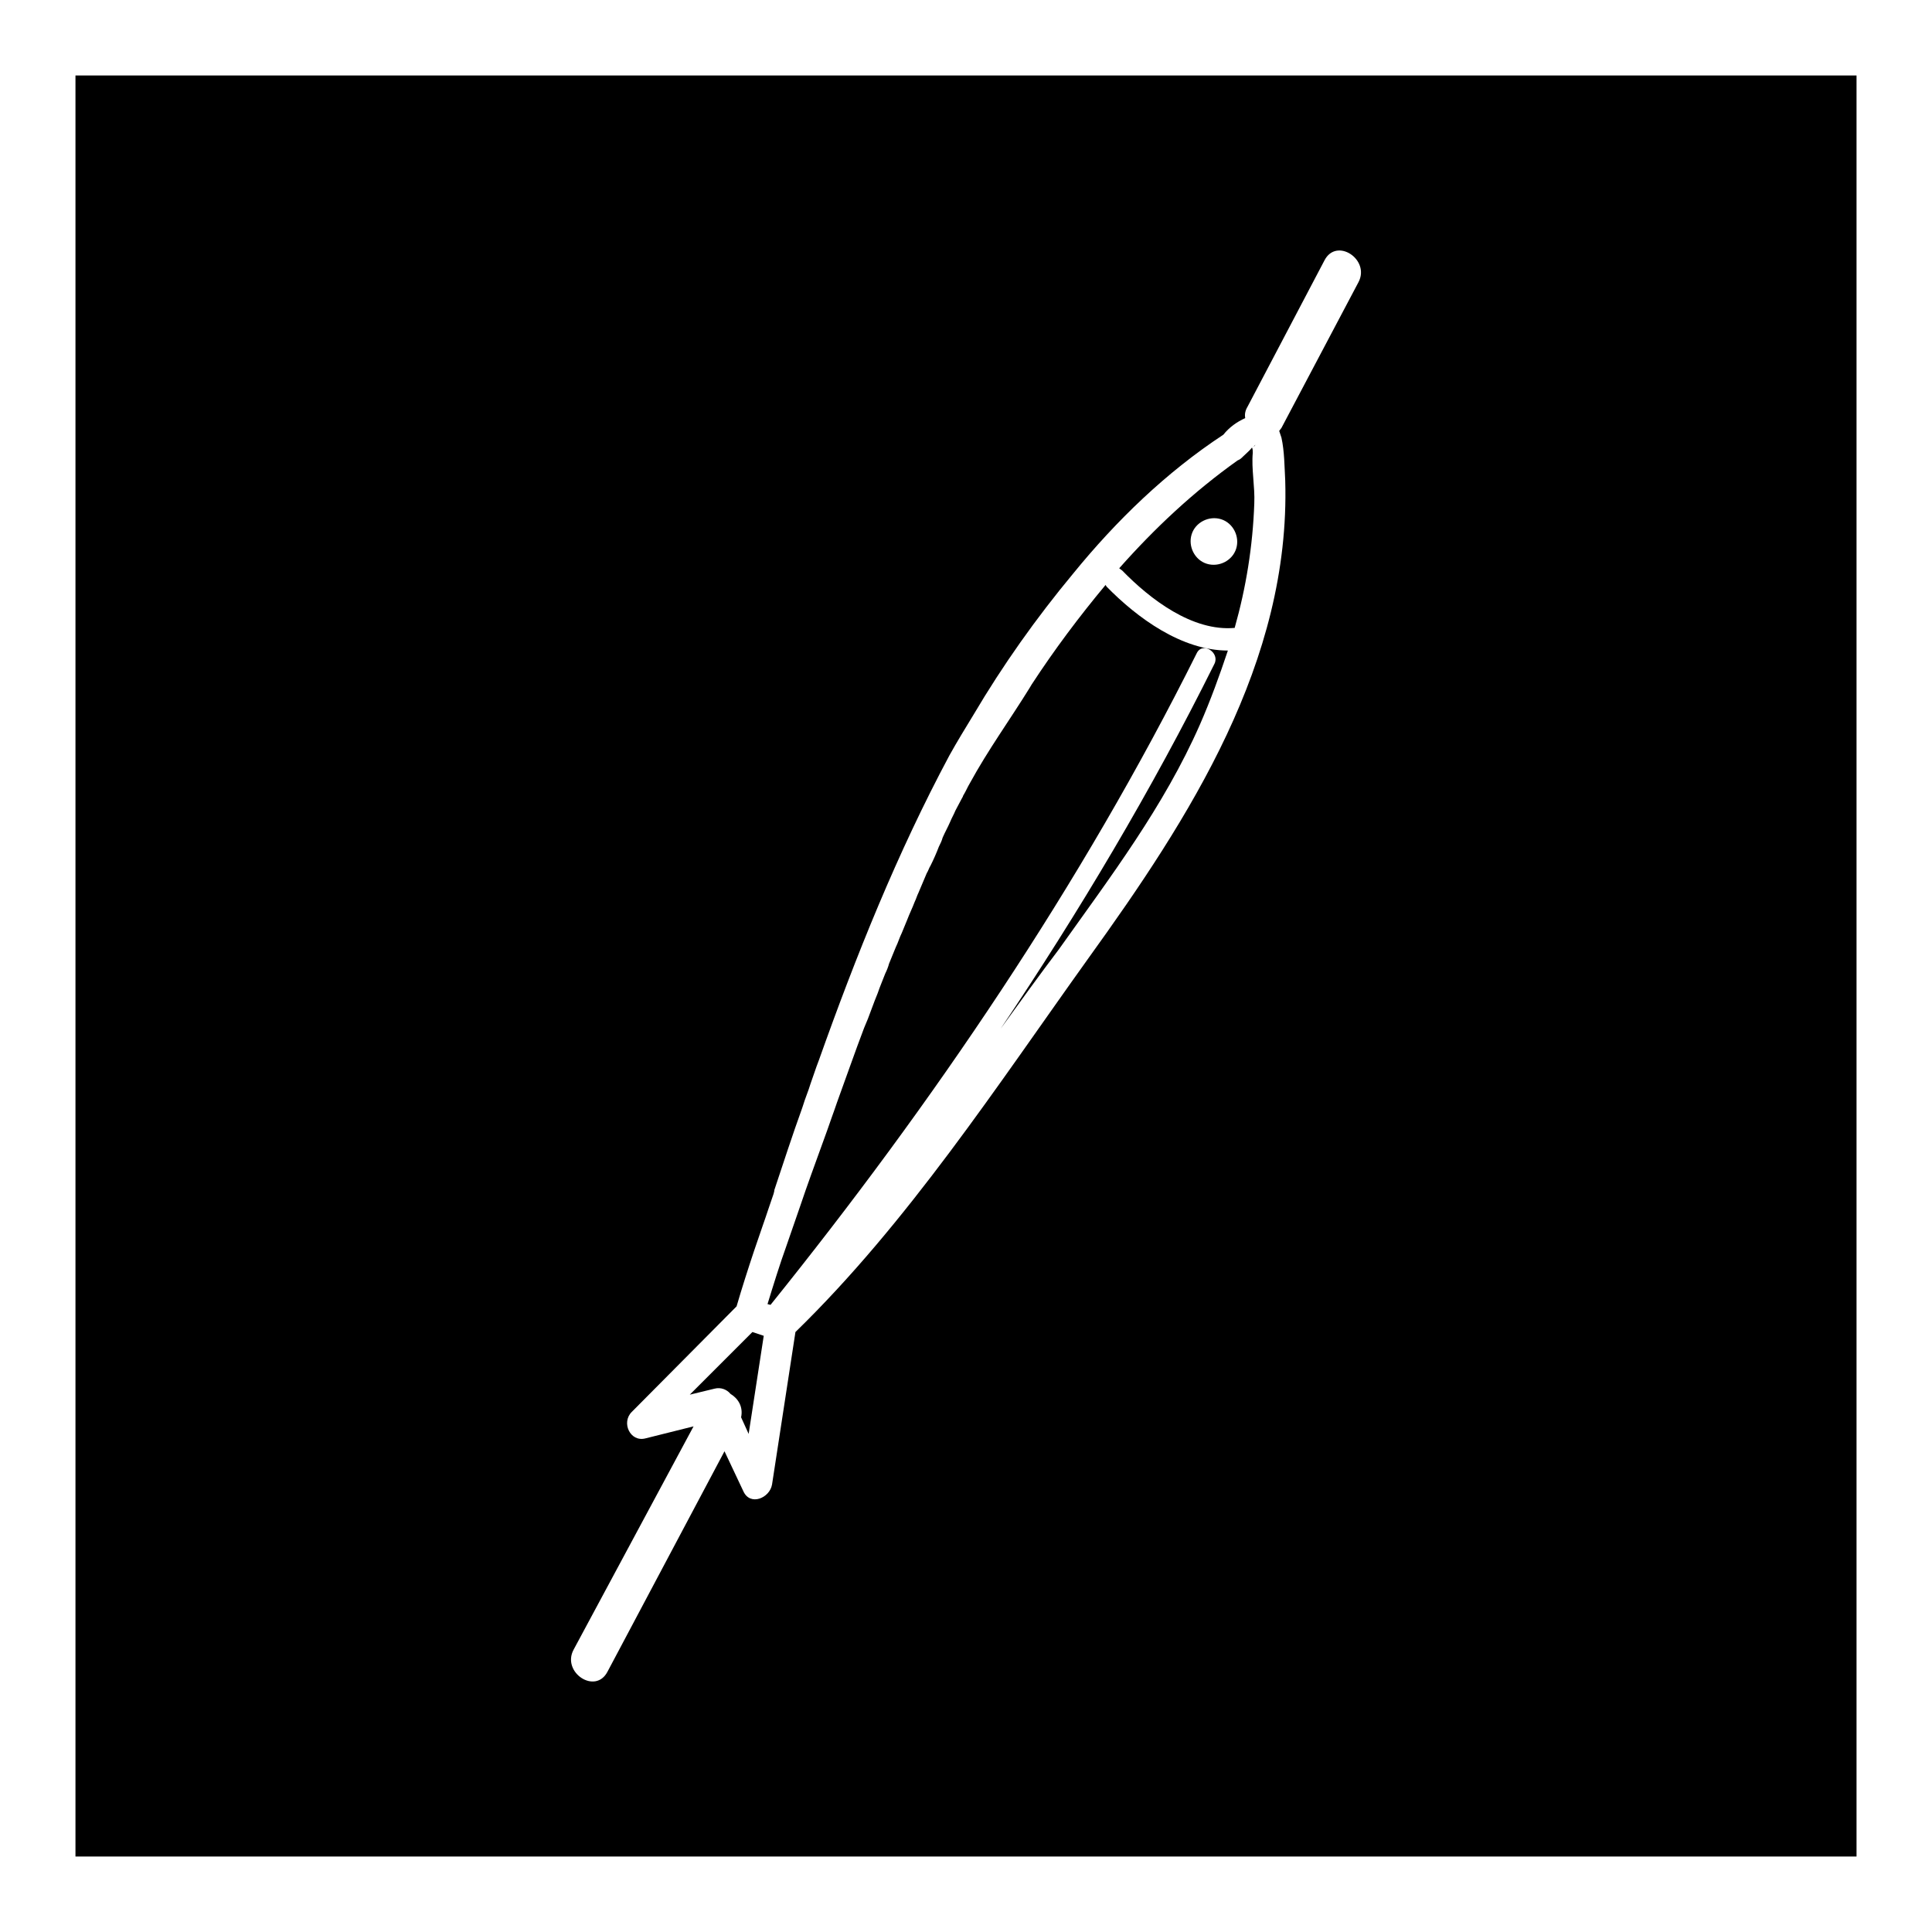 <?xml version="1.0" encoding="utf-8"?>
<!-- Svg Vector Icons : http://www.onlinewebfonts.com/icon -->
<!DOCTYPE svg PUBLIC "-//W3C//DTD SVG 1.1//EN" "http://www.w3.org/Graphics/SVG/1.1/DTD/svg11.dtd">
<svg version="1.1" xmlns="http://www.w3.org/2000/svg" xmlns:xlink="http://www.w3.org/1999/xlink" x="0px" y="0px" viewBox="0 0 256 256" enable-background="new 0 0 256 256" xml:space="preserve">
<g> <path fill="#000000" d="M10,10h236v236H10V10z M170.3,63.7c-0.1-1.8-0.1-3.9-0.5-5.7c-0.1-0.3-0.2-0.6-0.3-0.9 c0.1-0.1,0.2-0.3,0.3-0.4L180,37.4c1.6-3-2.9-6-4.5-2.9l-10.2,19.4c-0.3,0.5-0.4,1-0.3,1.5c-1.1,0.5-2.1,1.2-2.9,2.2 c-7.6,5-14.2,11.4-19.9,18.4c-4.9,5.9-9.3,12.1-13.2,18.7c-1.1,1.8-2.2,3.6-3.2,5.4c-6.9,12.9-12.4,26.6-17.3,40.4l-0.3,0.8 l-0.8,2.3c-0.3,1-0.7,1.9-1,2.9l-0.1,0.3c-1.3,3.6-2.5,7.3-3.7,10.9l0,0.1l-0.1,0.4c-0.5,1.4-0.9,2.7-1.4,4.1 c-0.4,1.2-0.8,2.3-1.2,3.5c-0.8,2.4-1.6,4.9-2.3,7.3l-13.9,14c-1.4,1.4-0.2,4,1.8,3.5l6.4-1.6L76,218.6c-1.6,3,2.9,6,4.5,2.9 L96,192.3l2.5,5.3c0.9,2,3.5,0.9,3.8-0.9l3.1-20.2c14.9-14.5,26.7-32.6,38.8-49.5C157.6,108.4,171,87.7,170.3,63.7z M163.6,83.2 c-5.6,0.5-11.2-3.8-14.9-7.6c-0.1-0.1-0.3-0.2-0.4-0.3c4.7-5.3,9.8-10.1,15.7-14.3c0.3-0.1,0.5-0.3,0.7-0.5 c0.4-0.4,0.9-0.8,1.2-1.2l0,0c0.1,0.2,0.1,0.5,0.1,0.7c-0.2,2.1,0.3,4.5,0.2,6.7C166,72.4,165.1,77.9,163.6,83.2L163.6,83.2z  M166.1,59.2C166.5,58.7,166.3,59.1,166.1,59.2z M96.8,184.7c-0.5-0.6-1.3-0.9-2.1-0.7l-3.3,0.8l8.3-8.3l1.5,0.5l-2,13l-1-2.2 C98.5,186.4,97.8,185.3,96.8,184.7z M132.6,136.3c10.4-15.5,20-31.6,28.3-48.3c0.8-1.5-1.5-3-2.3-1.5c-15.3,30.7-35,59.7-56.5,86.4 l-0.4-0.1c0.8-2.6,1.6-5.2,2.5-7.7c0.6-1.7,1.2-3.5,1.8-5.2c0.5-1.5,1-2.9,1.5-4.3c0.7-1.9,1.4-3.9,2.1-5.8 c0.4-1.2,0.9-2.5,1.3-3.7c0.6-1.7,1.2-3.3,1.8-5c0.6-1.7,1.2-3.3,1.8-4.9l0.5-1.2l0.9-2.4l0.4-1c0.3-0.9,0.7-1.8,1-2.6 c0.2-0.4,0.4-0.9,0.5-1.3c0.3-0.7,0.6-1.5,0.9-2.2c0.3-0.6,0.5-1.3,0.8-1.9l0.7-1.7c0.3-0.8,0.7-1.6,1-2.4c0.2-0.4,0.3-0.8,0.5-1.2 c0.4-0.9,0.7-1.7,1.1-2.6c0.2-0.3,0.3-0.7,0.5-1c0.4-0.8,0.8-1.7,1.1-2.5c0.2-0.4,0.4-0.8,0.5-1.2c0.3-0.7,0.7-1.4,1-2.1 c0.2-0.5,0.5-1,0.7-1.5c0.3-0.6,0.6-1.1,0.9-1.7c0.1-0.1,0.1-0.3,0.2-0.4c0.3-0.5,0.5-1,0.8-1.5c2.4-4.4,5.3-8.4,7.9-12.6l0.3-0.5 c3-4.6,6.3-9,9.8-13.2c0,0.1,0.1,0.1,0.1,0.2c4.1,4.2,10,8.5,16.1,8.5c-1.1,3.3-2.3,6.6-3.7,9.8c-4.8,10.9-11.8,20.1-18.7,29.8 C137.8,129.1,135.2,132.7,132.6,136.3L132.6,136.3z M159.9,74.7c1.6,0.5,3.4-0.4,3.9-2c0.5-1.6-0.4-3.4-2-3.9c0,0,0,0,0,0 c-1.6-0.5-3.4,0.4-3.9,2C157.4,72.4,158.3,74.2,159.9,74.7C159.9,74.7,159.9,74.7,159.9,74.7z"/></g>
</svg>